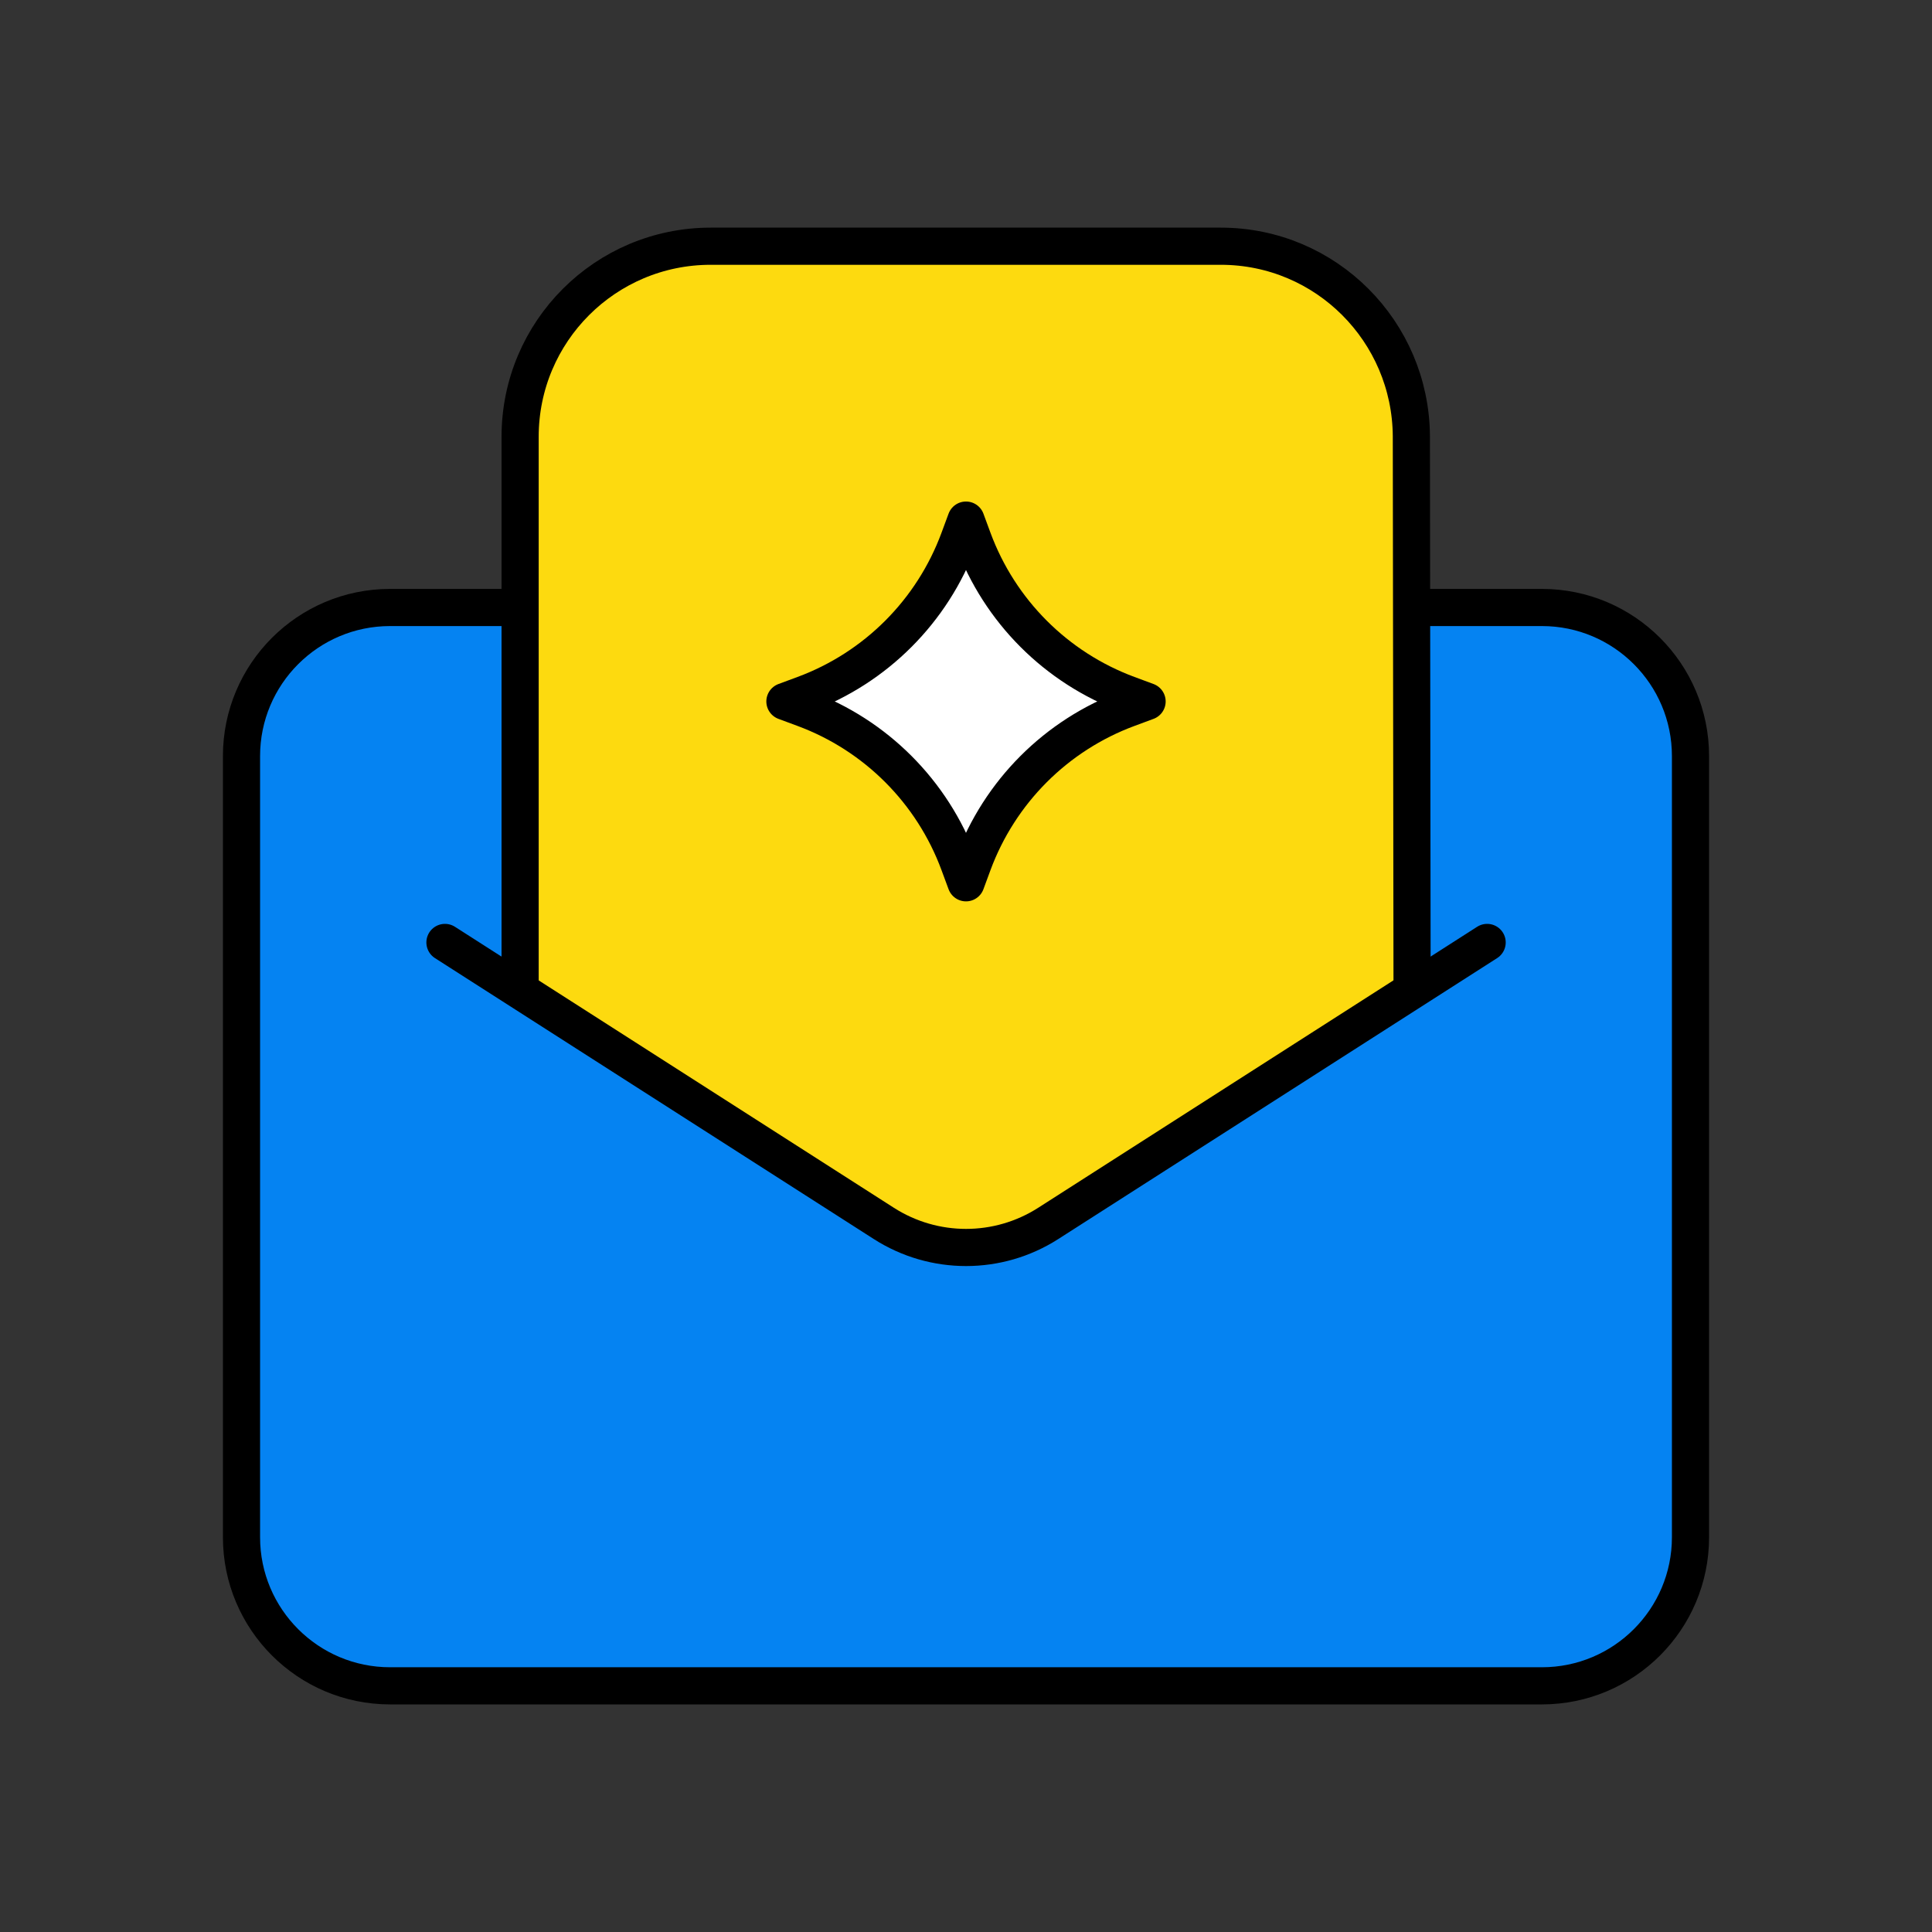 <svg width="104" height="104" viewBox="0 0 104 104" fill="none" xmlns="http://www.w3.org/2000/svg">
<rect x="0" y="0" width="104" height="104" fill="#333333" stroke="none"/>
<path d="M75.91 32.701L83 32.701C87.418 32.701 91 36.284 91 40.702C91 56.155 91 67.295 91 82.748C91 87.166 87.418 90.749 83 90.749L21 90.749C16.582 90.749 13 87.166 13 82.748C13 67.295 13 56.155 13 40.702C13 36.284 16.582 32.701 21 32.701H28.01" fill="#0583F2"/>
<path fill-rule="evenodd" clip-rule="evenodd" d="M38.256 13.254C32.589 13.254 27.998 17.845 27.998 23.512V53.065L47.581 66.064C50.262 67.843 53.748 67.843 56.429 66.064L76.012 53.065L75.974 23.474C75.936 17.845 71.382 13.254 65.716 13.254H38.256Z" fill="#FDDA0F"/>
<path d="M80.053 50.732L56.429 65.855C53.731 67.584 50.273 67.584 47.575 65.855L23.952 50.732" stroke="black" stroke-width="2" stroke-linecap="round" stroke-linejoin="round"/>
<path d="M27.998 53.065V23.512C27.998 17.845 32.589 13.254 38.256 13.254H65.716C71.382 13.254 75.936 17.845 75.974 23.474L76.012 53.065" stroke="black" stroke-width="2" stroke-linecap="round" stroke-linejoin="round"/>
<path d="M75.91 32.701L83 32.701C87.418 32.701 91 36.284 91 40.702C91 56.155 91 67.295 91 82.748C91 87.166 87.418 90.749 83 90.749L21 90.749C16.582 90.749 13 87.166 13 82.748C13 67.295 13 56.155 13 40.702C13 36.284 16.582 32.701 21 32.701H28.01" stroke="black" stroke-width="2" stroke-linejoin="round"/>
<path d="M52 47.521L51.62 46.494C50.19 42.623 47.143 39.571 43.277 38.139L42.252 37.759L43.277 37.379C47.143 35.947 50.19 32.895 51.62 29.024L52 27.997L52.379 29.024C53.81 32.895 56.857 35.947 60.723 37.379L61.748 37.759L60.723 38.139C56.857 39.571 53.81 42.623 52.379 46.494L52 47.521Z" fill="white"/>
<path d="M52 47.521L51.62 46.494C50.19 42.623 47.143 39.571 43.277 38.139L42.252 37.759L43.277 37.379C47.143 35.947 50.19 32.895 51.62 29.024L52 27.997L52.379 29.024C53.81 32.895 56.857 35.947 60.723 37.379L61.748 37.759L60.723 38.139C56.857 39.571 53.81 42.623 52.379 46.494L52 47.521Z" stroke="black" stroke-width="2" stroke-linecap="round" stroke-linejoin="round"/>
</svg>
